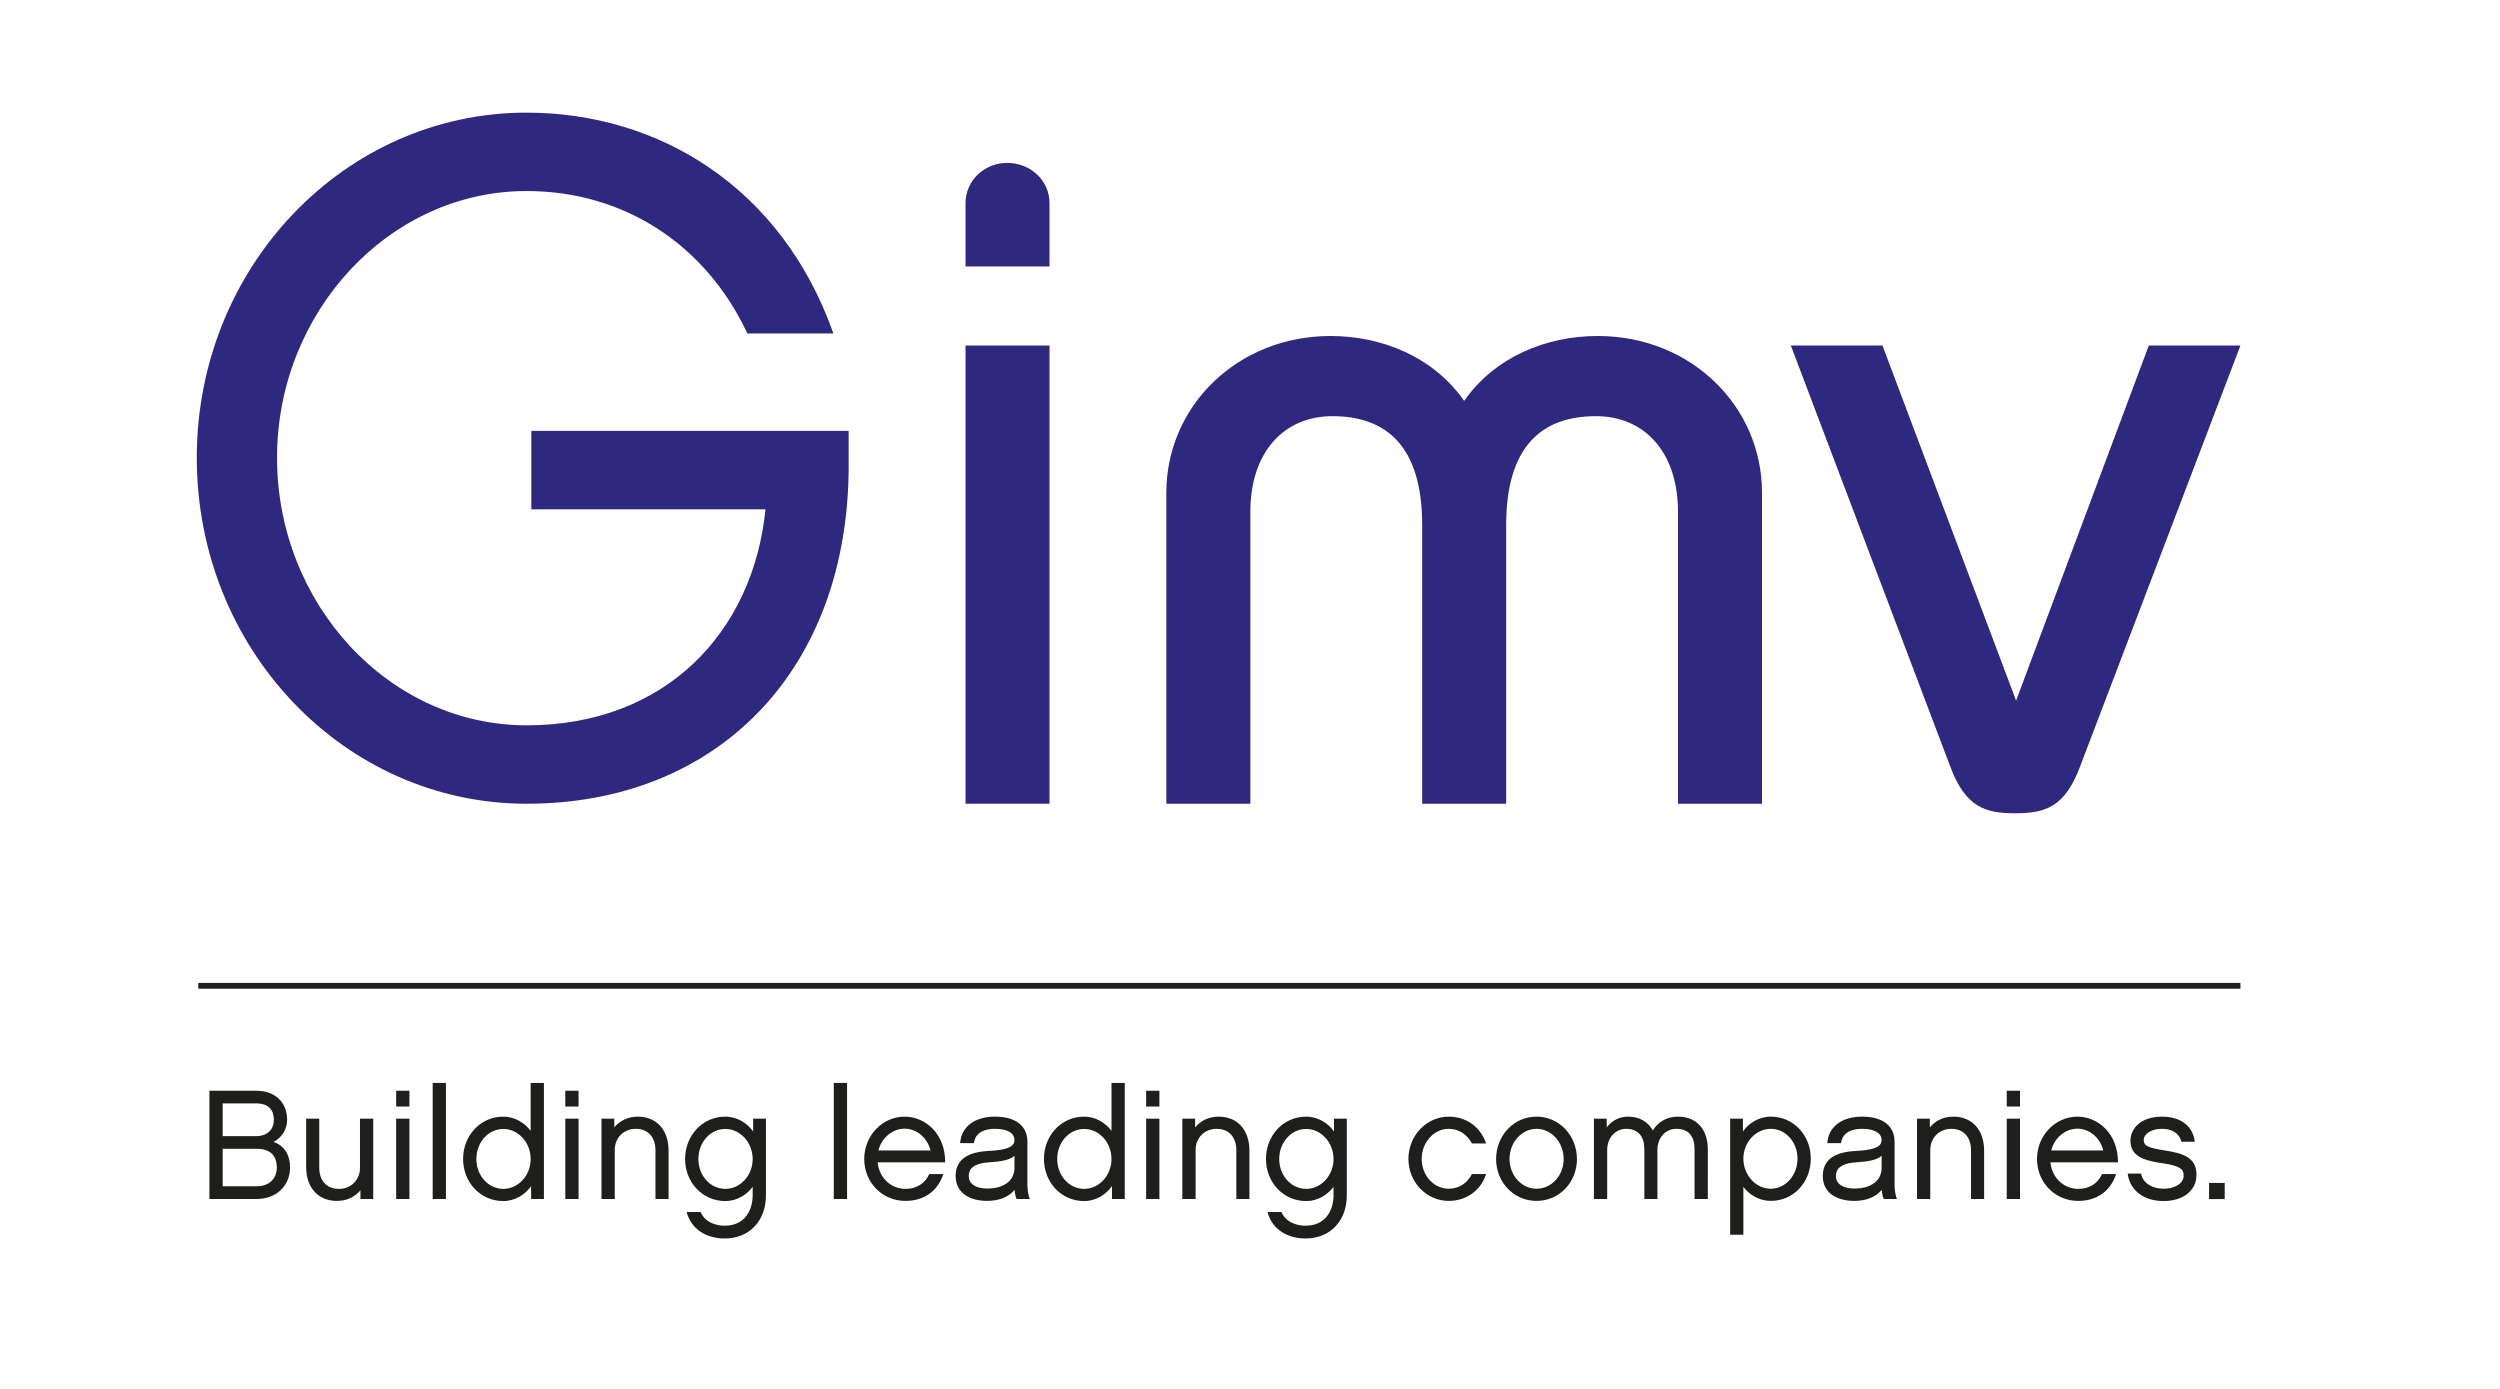 <?xml version="1.0" encoding="utf-8"?>
<!-- Generator: Adobe Illustrator 16.0.4, SVG Export Plug-In . SVG Version: 6.00 Build 0)  -->
<!DOCTYPE svg PUBLIC "-//W3C//DTD SVG 1.0//EN" "http://www.w3.org/TR/2001/REC-SVG-20010904/DTD/svg10.dtd">
<svg version="1.0" id="Layer_1" xmlns="http://www.w3.org/2000/svg" xmlns:xlink="http://www.w3.org/1999/xlink" x="0px" y="0px"
	 width="222.681px" height="123.711px" viewBox="0 0 222.681 123.711" enable-background="new 0 0 222.681 123.711"
	 xml:space="preserve">
<g>
	<rect x="86.001" y="30.777" fill="#2F287F" width="7.481" height="40.812"/>
	<g>
		<path fill="#2F287F" d="M111.373,71.589V45.571c0-5.186,2.891-8.502,7.312-8.502c4.846,0,7.992,2.721,7.992,9.693v24.827h7.482
			V46.762c0-6.972,3.145-9.693,7.992-9.693c4.422,0,7.312,3.316,7.312,8.502v26.018h7.482V43.872
			c0-7.652-6.293-13.944-14.625-13.944c-4.592,0-9.184,1.871-11.904,5.782c-2.721-3.911-7.312-5.782-11.902-5.782
			c-8.332,0-14.625,6.292-14.625,13.944v27.718H111.373z"/>
		<path fill="#2F287F" d="M191.398,30.777l-11.82,31.629l-11.902-31.629h-8.162l14.199,37.496c1.361,3.657,3.146,4.167,5.781,4.167
			c2.637,0,4.422-0.51,5.783-4.167l14.283-37.496H191.398z"/>
		<path fill="#2F287F" d="M75.593,38.38v3.073c0,18.218-11.66,30.137-28.687,30.137c-16.263,0-29.379-13.792-29.379-30.823
			c0-16.939,13.116-30.735,29.379-30.735c11.751,0,22.728,6.643,27.326,19.669h-7.664c-3.66-7.826-10.898-12.685-19.662-12.685
			c-12.264,0-22.23,10.81-22.23,23.751c0,13.028,9.966,23.839,22.23,23.839c12.342,0,20.174-8.253,21.277-19.241H47.328V38.38
			H75.593z"/>
		<path fill="#2F287F" d="M86.001,23.735v-5.629c0-2.022,1.677-3.595,3.696-3.595c2.111,0,3.785,1.573,3.785,3.595v5.629H86.001z"/>
	</g>
</g>
<rect x="17.662" y="87.549" fill="#1E1E1C" width="181.898" height="0.518"/>
<g>
	<path fill="#1E1E1C" d="M198.16,105.369h-1.391v1.432h1.391V105.369z M195.645,104.646c0-1.626-1.307-1.933-2.891-2.183
		c-1.404-0.221-1.807-0.402-1.807-0.917c0-0.556,0.682-1,1.625-1c0.877,0,1.557,0.389,1.725,1.153h1.195
		c-0.152-1.404-1.266-2.238-2.92-2.238c-1.916,0-2.807,1.098-2.807,2.127c0,1.348,1.057,1.765,2.795,2.016
		c1.75,0.235,1.945,0.611,1.945,1.111c0,0.625-0.682,1.168-1.795,1.168c-1.027,0-1.848-0.515-2-1.349h-1.195
		c0.195,1.515,1.459,2.446,3.195,2.446C194.422,106.981,195.645,106.077,195.645,104.646 M182.707,102.477
		c0.305-1.222,1.348-1.945,2.334-1.945c1.043,0,2.016,0.779,2.307,1.945H182.707z M187.236,104.577
		c-0.389,0.834-1.111,1.32-2.127,1.32c-1.18,0-2.32-0.876-2.473-2.363h6.018c0.014-2.543-1.766-4.072-3.613-4.072
		c-1.986,0-3.6,1.696-3.6,3.768c0,2.098,1.613,3.738,3.668,3.738c1.654,0,2.877-0.862,3.379-2.391H187.236z M179.928,99.643h-1.182
		v7.157h1.182V99.643z M179.928,97.156h-1.182v1.403h1.182V97.156z M176.73,102.492c0-1.778-1-3.03-2.752-3.03
		c-0.861,0-1.598,0.361-2.084,0.959v-0.777h-1.141v7.156h1.182v-4.377c0-1.07,0.793-1.876,1.877-1.876
		c1.141,0,1.752,0.806,1.752,1.903v4.35h1.166V102.492z M167.6,104.047c-0.025,1.293-1.182,1.821-2.402,1.821
		c-0.918,0-1.668-0.333-1.668-1.112c0-0.598,0.348-1.139,1.904-1.236c0.846-0.056,1.693-0.152,2.166-0.57V104.047z M167.795,106.799
		h1.168c-0.111-0.277-0.209-0.806-0.209-1.166v-3.947c0-1.334-0.973-2.225-2.891-2.225c-1.834,0-3.016,0.932-3.1,2.363h1.225
		c0.125-1.043,1.111-1.278,1.861-1.278c1.209,0,1.75,0.431,1.75,1s-0.568,0.89-2.32,0.974c-1.848,0.097-2.918,0.764-2.918,2.236
		c0,1.543,1.32,2.211,2.793,2.211c1.111,0,1.945-0.361,2.461-0.986C167.629,106.313,167.697,106.59,167.795,106.799
		 M160.109,103.201c0,1.473-1.055,2.683-2.389,2.683c-1.32,0-2.434-1.21-2.434-2.683c0-1.46,1.113-2.654,2.434-2.654
		C159.055,100.546,160.109,101.741,160.109,103.201 M161.291,103.201c0-2.058-1.514-3.739-3.57-3.739
		c-1.057,0-1.975,0.598-2.475,1.32v-1.139h-1.139v10.34h1.18v-4.268c0.516,0.695,1.404,1.252,2.434,1.252
		C159.777,106.967,161.291,105.285,161.291,103.201 M152.119,102.367c0-1.778-1-2.905-2.654-2.905c-1.027,0-1.793,0.487-2.236,1.225
		c-0.445-0.766-1.195-1.225-2.211-1.225c-0.791,0-1.459,0.361-1.904,0.959v-0.777h-1.139v7.156h1.182v-4.377
		c0-1.07,0.723-1.876,1.695-1.876c1.057,0,1.613,0.681,1.613,1.792v4.461h1.166v-4.377c0-1.07,0.709-1.876,1.682-1.876
		c1.098,0,1.625,0.681,1.625,1.792v4.461h1.182V102.367z M136.861,105.883c-1.32,0-2.404-1.182-2.404-2.641
		c0-1.488,1.084-2.696,2.404-2.696c1.334,0,2.418,1.208,2.418,2.696C139.279,104.702,138.195,105.883,136.861,105.883
		 M136.861,99.461c-2.029,0-3.6,1.696-3.6,3.781c0,2.057,1.57,3.725,3.6,3.725c2.043,0,3.6-1.668,3.6-3.725
		C140.461,101.158,138.904,99.461,136.861,99.461 M132.373,104.577h-1.266c-0.389,0.777-1.127,1.307-2.07,1.307
		c-1.322,0-2.404-1.182-2.404-2.654c0-1.475,1.082-2.683,2.404-2.683c0.932,0,1.668,0.528,2.07,1.306h1.266
		c-0.486-1.445-1.738-2.391-3.336-2.391c-1.973,0-3.586,1.696-3.586,3.768c0,2.07,1.613,3.738,3.586,3.738
		C130.635,106.967,131.9,106.022,132.373,104.577 M118.781,103.243c0,1.459-1.113,2.654-2.434,2.654
		c-1.346,0-2.404-1.195-2.404-2.654c0-1.488,1.059-2.684,2.404-2.684C117.668,100.559,118.781,101.754,118.781,103.243
		 M119.963,99.643h-1.141v1.139c-0.5-0.723-1.416-1.32-2.475-1.32c-2.055,0-3.584,1.696-3.584,3.768c0,2.07,1.529,3.752,3.584,3.752
		c1.029,0,1.918-0.57,2.434-1.266v0.751c0,1.292-0.668,2.71-2.502,2.71c-0.527,0-1.668-0.152-2.141-1.223h-1.236
		c0.361,1.459,1.682,2.362,3.377,2.362c2.195,0,3.684-1.557,3.684-3.85V99.643z M111.289,102.492c0-1.778-1-3.03-2.75-3.03
		c-0.861,0-1.6,0.361-2.086,0.959v-0.777h-1.139v7.156h1.182v-4.377c0-1.07,0.791-1.876,1.875-1.876
		c1.141,0,1.752,0.806,1.752,1.903v4.35h1.166V102.492z M103.271,99.643h-1.182v7.157h1.182V99.643z M103.271,97.156h-1.182v1.403
		h1.182V97.156z M99.004,103.243c0,1.459-1.11,2.654-2.432,2.654c-1.348,0-2.404-1.195-2.404-2.654c0-1.488,1.057-2.684,2.404-2.684
		C97.894,100.559,99.004,101.754,99.004,103.243 M100.186,96.459h-1.182v4.268c-0.514-0.695-1.402-1.266-2.432-1.266
		c-2.056,0-3.585,1.696-3.585,3.768c0,2.07,1.529,3.752,3.585,3.752c1.057,0,1.974-0.599,2.475-1.335v1.153h1.139V96.459z
		 M90.361,104.047c-0.027,1.293-1.182,1.821-2.403,1.821c-0.918,0-1.669-0.333-1.669-1.112c0-0.598,0.347-1.139,1.903-1.236
		c0.849-0.056,1.696-0.152,2.169-0.57V104.047z M90.556,106.799h1.167c-0.111-0.277-0.209-0.806-0.209-1.166v-3.947
		c0-1.334-0.972-2.225-2.89-2.225c-1.834,0-3.016,0.932-3.1,2.363h1.223c0.126-1.043,1.112-1.278,1.863-1.278
		c1.208,0,1.751,0.431,1.751,1s-0.57,0.89-2.321,0.974c-1.848,0.097-2.918,0.764-2.918,2.236c0,1.543,1.32,2.211,2.793,2.211
		c1.111,0,1.946-0.361,2.46-0.986C90.389,106.313,90.458,106.59,90.556,106.799 M78.243,102.477
		c0.305-1.222,1.348-1.945,2.334-1.945c1.043,0,2.016,0.779,2.307,1.945H78.243z M82.772,104.577
		c-0.389,0.834-1.111,1.32-2.125,1.32c-1.182,0-2.32-0.876-2.474-2.363h6.017c0.014-2.543-1.764-4.072-3.613-4.072
		c-1.986,0-3.599,1.696-3.599,3.768c0,2.098,1.612,3.738,3.669,3.738c1.653,0,2.877-0.862,3.377-2.391H82.772z M75.45,96.459h-1.182
		v10.34h1.182V96.459z M67.042,103.243c0,1.459-1.111,2.654-2.432,2.654c-1.349,0-2.404-1.195-2.404-2.654
		c0-1.488,1.056-2.684,2.404-2.684C65.931,100.559,67.042,101.754,67.042,103.243 M68.224,99.643h-1.14v1.139
		c-0.501-0.723-1.418-1.32-2.474-1.32c-2.057,0-3.586,1.696-3.586,3.768c0,2.07,1.529,3.752,3.586,3.752
		c1.028,0,1.918-0.57,2.432-1.266v0.751c0,1.292-0.667,2.71-2.502,2.71c-0.527,0-1.667-0.152-2.14-1.223h-1.236
		c0.361,1.459,1.681,2.362,3.376,2.362c2.196,0,3.684-1.557,3.684-3.85V99.643z M59.552,102.492c0-1.778-1-3.03-2.752-3.03
		c-0.861,0-1.598,0.361-2.084,0.959v-0.777h-1.141v7.156h1.182v-4.377c0-1.07,0.793-1.876,1.877-1.876
		c1.139,0,1.75,0.806,1.75,1.903v4.35h1.168V102.492z M51.533,99.643h-1.181v7.157h1.181V99.643z M51.533,97.156h-1.181v1.403h1.181
		V97.156z M47.267,103.243c0,1.459-1.112,2.654-2.432,2.654c-1.348,0-2.404-1.195-2.404-2.654c0-1.488,1.056-2.684,2.404-2.684
		C46.155,100.559,47.267,101.754,47.267,103.243 M48.448,96.459h-1.182v4.268c-0.514-0.695-1.403-1.266-2.432-1.266
		c-2.057,0-3.585,1.696-3.585,3.768c0,2.07,1.529,3.752,3.585,3.752c1.056,0,1.974-0.599,2.474-1.335v1.153h1.14V96.459z
		 M39.721,96.459H38.54v10.34h1.181V96.459z M36.469,99.643h-1.181v7.157h1.181V99.643z M36.469,97.156h-1.181v1.403h1.181V97.156z
		 M33.245,99.643h-1.181v4.391c0,1.071-0.807,1.863-1.862,1.863c-1.14,0-1.765-0.752-1.765-1.891v-4.363H27.27v4.308
		c0,1.765,1,3.017,2.751,3.017c0.875,0,1.598-0.361,2.084-0.945v0.777h1.14V99.643z M24.656,103.993
		c0,1.043-0.736,1.668-1.765,1.668h-3.058v-3.336h3.016C23.92,102.325,24.656,102.797,24.656,103.993 M19.834,98.281h2.975
		c0.958,0,1.583,0.431,1.583,1.46c0,1.069-0.82,1.458-1.542,1.458h-3.016V98.281z M25.838,103.979c0-1-0.431-1.904-1.473-2.266
		c0.834-0.431,1.209-1.236,1.209-1.959c0-1.57-1.056-2.599-2.765-2.599h-4.156v9.644h4.183
		C24.685,106.799,25.838,105.563,25.838,103.979"/>
</g>
<g>
</g>
<g>
</g>
<g>
</g>
<g>
</g>
<g>
</g>
<g>
</g>
</svg>
